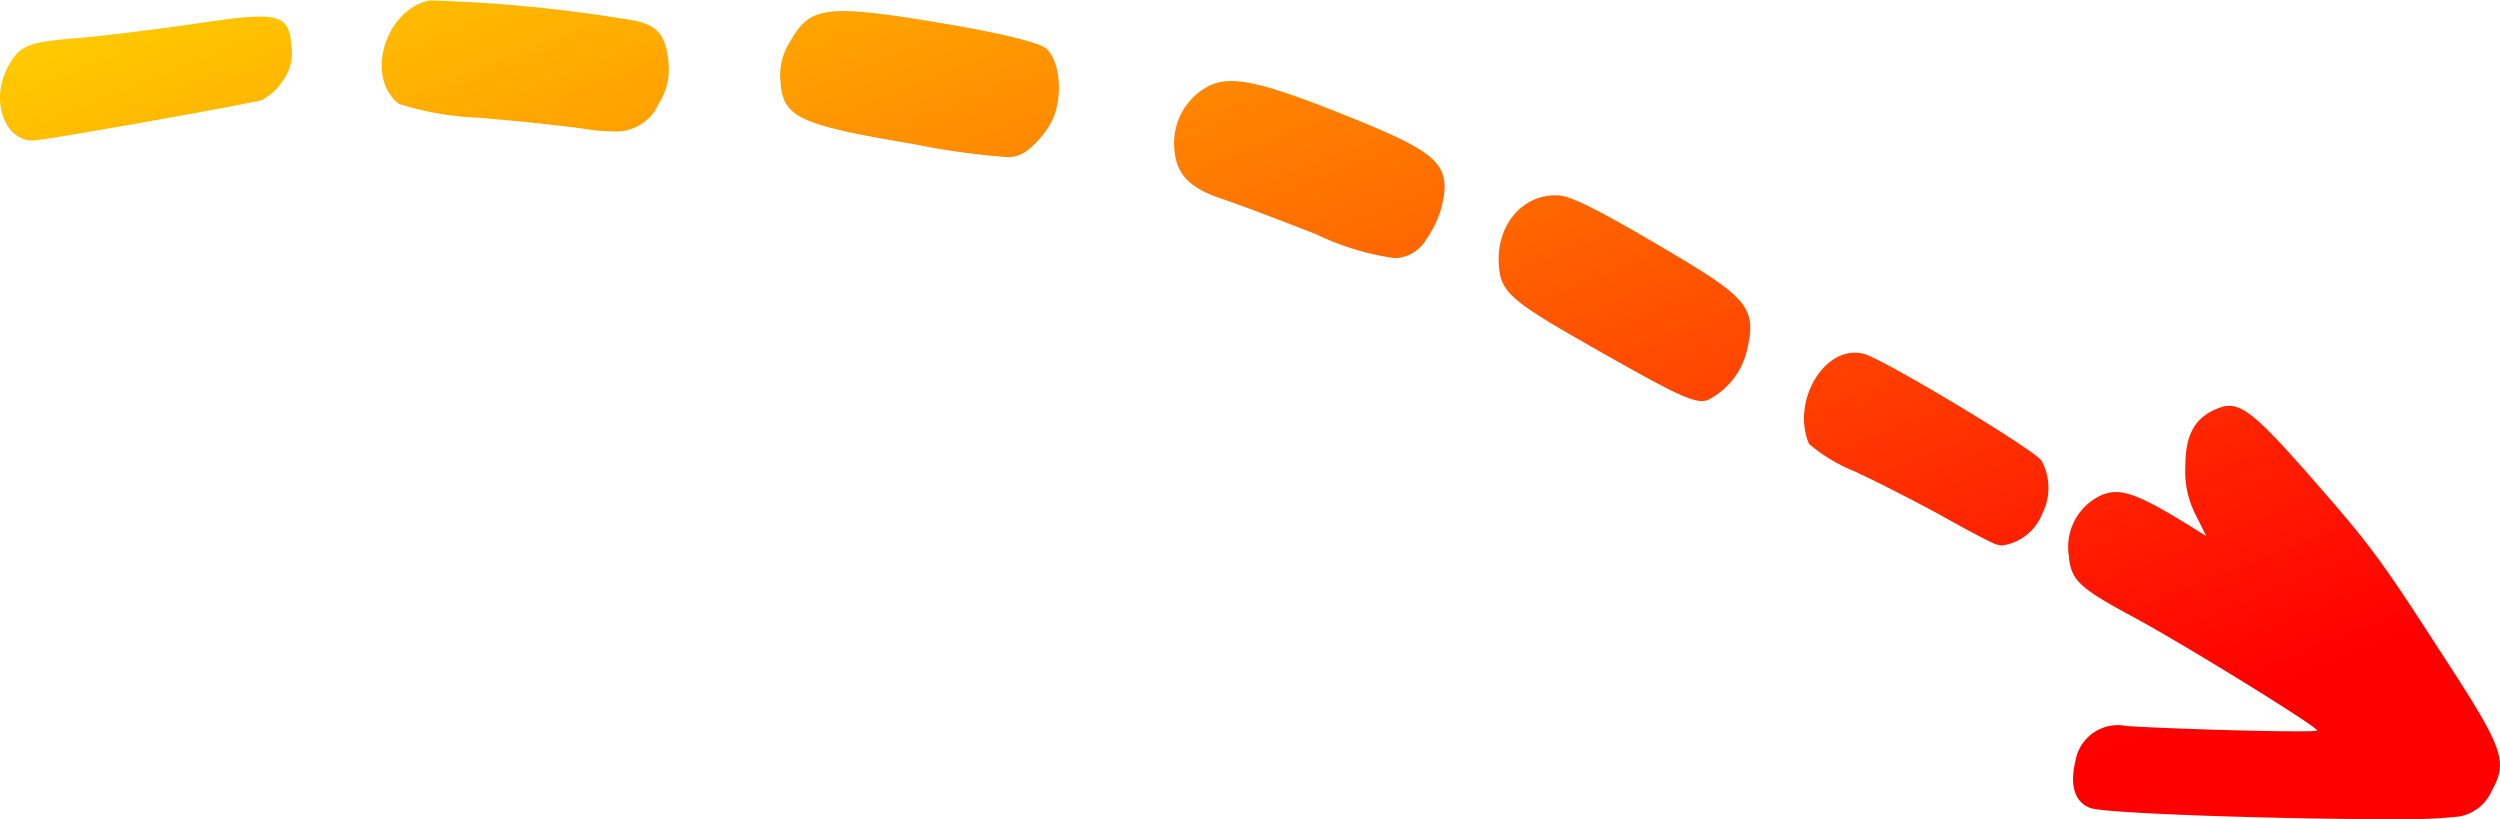 <?xml version="1.0" encoding="utf-8"?>
<svg xmlns="http://www.w3.org/2000/svg" xmlns:xlink="http://www.w3.org/1999/xlink" width="135.89" height="44.521" viewBox="0 0 135.89 44.521">
  <defs>
    <linearGradient id="linear-gradient" y1="-0.097" x2="1" y2="0.722" gradientUnits="objectBoundingBox">
      <stop offset="0" stop-color="#fd0"/>
      <stop offset="1" stop-color="red"/>
    </linearGradient>
  </defs>
  <path id="Union_1" data-name="Union 1" d="M11345.363,20718.141c-.843-.307-1.139-1.207-.821-2.533a2.336,2.336,0,0,1,2.781-1.924c3.24.2,10.3.369,10.363.244.089-.166-7.394-4.783-10.1-6.229-2.845-1.529-3.3-1.967-3.4-3.287a3.091,3.091,0,0,1,1.851-3.312c.973-.369,1.924-.031,4.722,1.7l.9.561-.577-1.158a5.132,5.132,0,0,1-.562-2.605c0-1.8.535-2.709,1.814-3.2,1.118-.426,1.877.162,5.3,4.088,3.047,3.488,3.541,4.174,7.149,9.764,3.026,4.664,3.271,5.371,2.4,6.938a2.393,2.393,0,0,1-1.778,1.414,31.646,31.646,0,0,1-4.114.143C11355.651,20718.74,11346.227,20718.445,11345.363,20718.141Zm-5.179-14.352c-.338-.131-1.622-.812-2.907-1.535-1.273-.7-3.385-1.783-4.68-2.391a9.133,9.133,0,0,1-2.532-1.514c-.993-2.334.874-5.434,2.969-4.9,1.04.256,9.313,5.232,9.672,5.814a3.1,3.1,0,0,1,.036,2.881,2.748,2.748,0,0,1-2.16,1.721A1.079,1.079,0,0,1,11340.185,20703.789Zm-21.678-10.572c-4.7-2.666-5.2-3.1-5.3-4.6-.161-2.2,1.367-3.936,3.312-3.77.738.063,2.626,1.051,6.708,3.494,3.577,2.164,3.993,2.762,3.447,5a4.064,4.064,0,0,1-2.1,2.615.922.922,0,0,1-.338.061C11323.563,20696.018,11322.349,20695.4,11318.507,20693.217Zm-15.2-6.254c-2.153-.844-4.457-1.711-5.1-1.92-1.763-.561-2.532-1.346-2.631-2.646a3.489,3.489,0,0,1,1.83-3.484c1.264-.654,2.948-.27,8.283,1.908,4.3,1.764,4.945,2.439,4.409,4.639a5.6,5.6,0,0,1-.826,1.752,2.035,2.035,0,0,1-1.714,1.039A14.307,14.307,0,0,1,11303.3,20686.963Zm-21.9-4.91c-6.2-1.039-7.1-1.449-7.238-3.316a3.343,3.343,0,0,1,.51-2.252c1.081-1.934,1.965-2.043,8.08-1.035,3.291.547,5.507,1.088,5.854,1.414.754.7.91,2.59.328,3.881a4.967,4.967,0,0,1-1.259,1.564,1.715,1.715,0,0,1-1.273.445A41,41,0,0,1,11281.4,20682.053Zm-49.2-4.268c.624-1.119,1.04-1.285,4-1.52,1.32-.113,4.123-.463,6.286-.779,4.436-.66,4.95-.531,5.086,1.264a2.55,2.55,0,0,1-.489,1.887,3.074,3.074,0,0,1-1.1,1.01c-.474.176-10.509,1.971-12.262,2.193a1.574,1.574,0,0,1-.212.014C11231.946,20681.854,11231.175,20679.611,11232.2,20677.785Zm31.293,3.436c-1.04-.15-3.6-.426-5.694-.6a16.6,16.6,0,0,1-4.383-.754c-1.862-1.424-.77-5.115,1.658-5.625a80.363,80.363,0,0,1,11.112,1.092c1.326.266,1.778.848,1.893,2.453a3.418,3.418,0,0,1-.535,2.049,2.522,2.522,0,0,1-2.539,1.521A10.22,10.22,0,0,1,11263.493,20681.221Z" transform="translate(-11231.734 -20674.219)" fill="url(#linear-gradient)"/>
</svg>